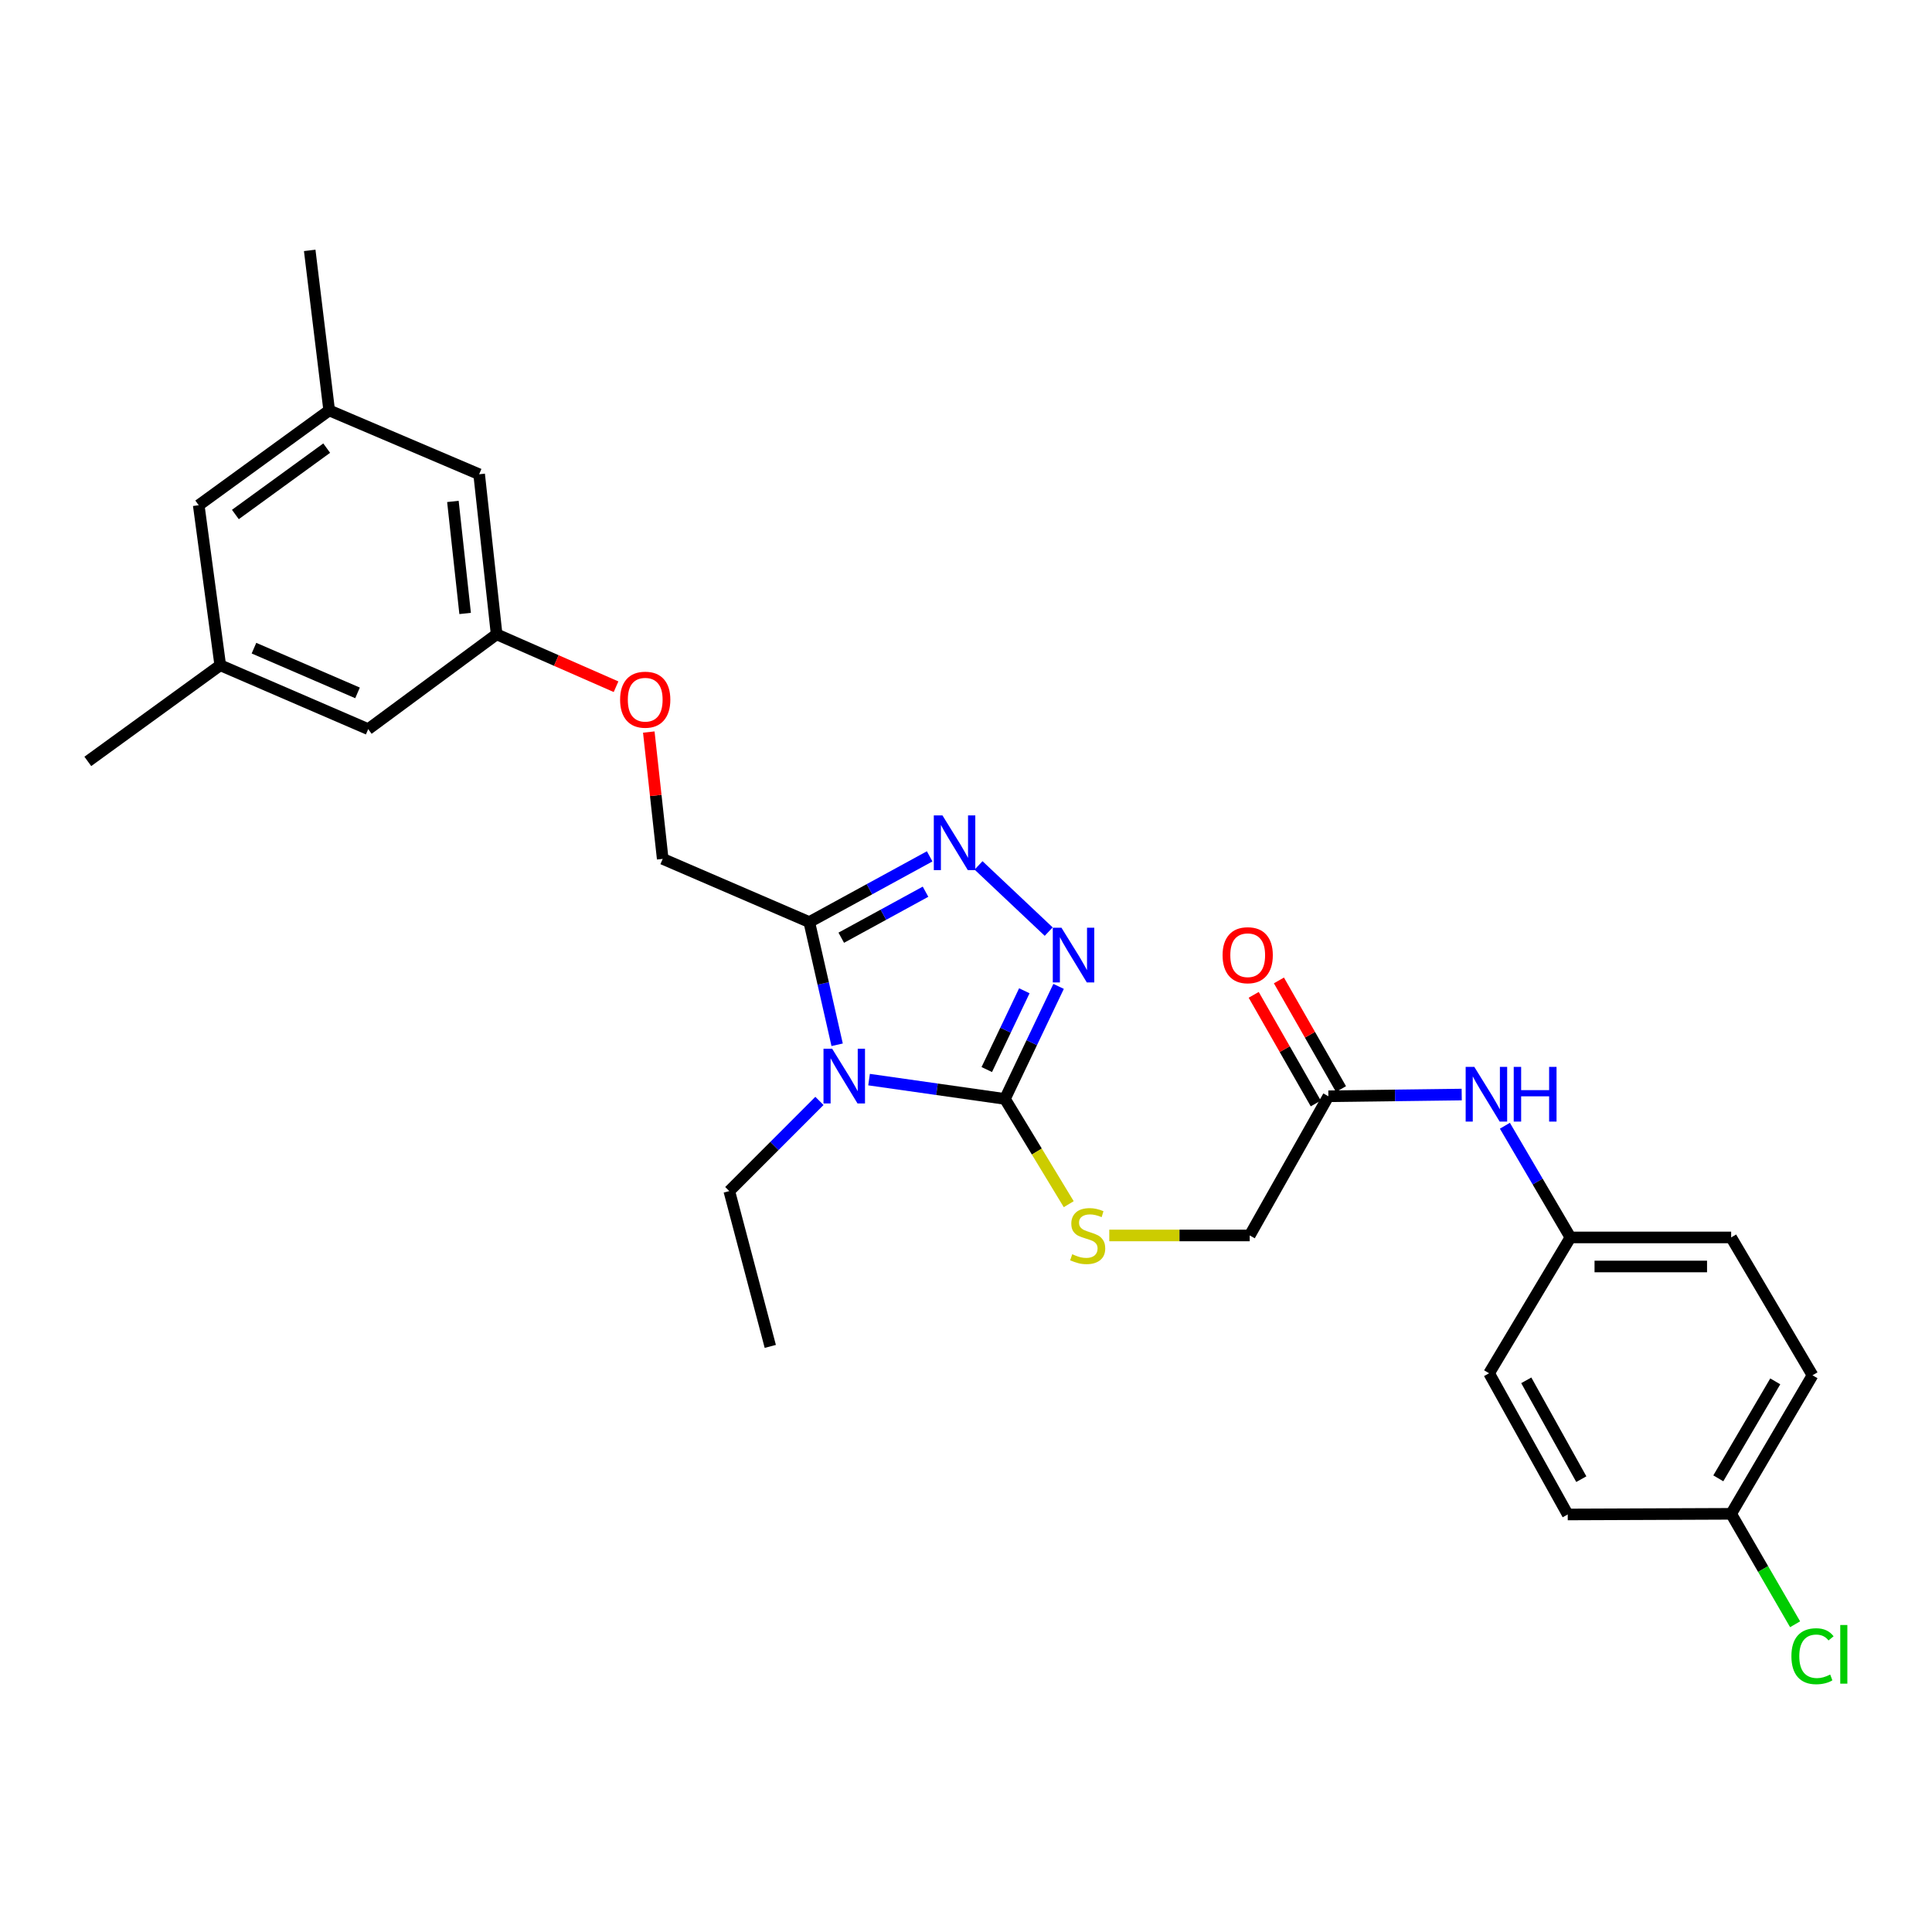 <?xml version='1.0' encoding='iso-8859-1'?>
<svg version='1.1' baseProfile='full'
              xmlns='http://www.w3.org/2000/svg'
                      xmlns:rdkit='http://www.rdkit.org/xml'
                      xmlns:xlink='http://www.w3.org/1999/xlink'
                  xml:space='preserve'
width='1000px' height='1000px' viewBox='0 0 1000 1000'>
<!-- END OF HEADER -->
<rect style='opacity:1.0;fill:#FFFFFF;stroke:none' width='1000' height='1000' x='0' y='0'> </rect>
<path class='bond-0' d='M 449.822,558.805 L 484.989,563.805' style='fill:none;fill-rule:evenodd;stroke:#0000FF;stroke-width:6px;stroke-linecap:butt;stroke-linejoin:miter;stroke-opacity:1' />
<path class='bond-0' d='M 484.989,563.805 L 520.157,568.805' style='fill:none;fill-rule:evenodd;stroke:#000000;stroke-width:6px;stroke-linecap:butt;stroke-linejoin:miter;stroke-opacity:1' />
<path class='bond-1' d='M 433.303,540.776 L 426.093,509.023' style='fill:none;fill-rule:evenodd;stroke:#0000FF;stroke-width:6px;stroke-linecap:butt;stroke-linejoin:miter;stroke-opacity:1' />
<path class='bond-1' d='M 426.093,509.023 L 418.884,477.271' style='fill:none;fill-rule:evenodd;stroke:#000000;stroke-width:6px;stroke-linecap:butt;stroke-linejoin:miter;stroke-opacity:1' />
<path class='bond-14' d='M 424.138,569.831 L 400.811,593.171' style='fill:none;fill-rule:evenodd;stroke:#0000FF;stroke-width:6px;stroke-linecap:butt;stroke-linejoin:miter;stroke-opacity:1' />
<path class='bond-14' d='M 400.811,593.171 L 377.485,616.51' style='fill:none;fill-rule:evenodd;stroke:#000000;stroke-width:6px;stroke-linecap:butt;stroke-linejoin:miter;stroke-opacity:1' />
<path class='bond-2' d='M 520.157,568.805 L 534.041,539.681' style='fill:none;fill-rule:evenodd;stroke:#000000;stroke-width:6px;stroke-linecap:butt;stroke-linejoin:miter;stroke-opacity:1' />
<path class='bond-2' d='M 534.041,539.681 L 547.926,510.556' style='fill:none;fill-rule:evenodd;stroke:#0000FF;stroke-width:6px;stroke-linecap:butt;stroke-linejoin:miter;stroke-opacity:1' />
<path class='bond-2' d='M 510.752,553.599 L 520.471,533.211' style='fill:none;fill-rule:evenodd;stroke:#000000;stroke-width:6px;stroke-linecap:butt;stroke-linejoin:miter;stroke-opacity:1' />
<path class='bond-2' d='M 520.471,533.211 L 530.191,512.824' style='fill:none;fill-rule:evenodd;stroke:#0000FF;stroke-width:6px;stroke-linecap:butt;stroke-linejoin:miter;stroke-opacity:1' />
<path class='bond-4' d='M 520.157,568.805 L 536.665,596.044' style='fill:none;fill-rule:evenodd;stroke:#000000;stroke-width:6px;stroke-linecap:butt;stroke-linejoin:miter;stroke-opacity:1' />
<path class='bond-4' d='M 536.665,596.044 L 553.174,623.283' style='fill:none;fill-rule:evenodd;stroke:#CCCC00;stroke-width:6px;stroke-linecap:butt;stroke-linejoin:miter;stroke-opacity:1' />
<path class='bond-3' d='M 418.884,477.271 L 450.038,460.259' style='fill:none;fill-rule:evenodd;stroke:#000000;stroke-width:6px;stroke-linecap:butt;stroke-linejoin:miter;stroke-opacity:1' />
<path class='bond-3' d='M 450.038,460.259 L 481.193,443.248' style='fill:none;fill-rule:evenodd;stroke:#0000FF;stroke-width:6px;stroke-linecap:butt;stroke-linejoin:miter;stroke-opacity:1' />
<path class='bond-3' d='M 435.435,485.362 L 457.243,473.454' style='fill:none;fill-rule:evenodd;stroke:#000000;stroke-width:6px;stroke-linecap:butt;stroke-linejoin:miter;stroke-opacity:1' />
<path class='bond-3' d='M 457.243,473.454 L 479.051,461.545' style='fill:none;fill-rule:evenodd;stroke:#0000FF;stroke-width:6px;stroke-linecap:butt;stroke-linejoin:miter;stroke-opacity:1' />
<path class='bond-7' d='M 418.884,477.271 L 343.017,444.549' style='fill:none;fill-rule:evenodd;stroke:#000000;stroke-width:6px;stroke-linecap:butt;stroke-linejoin:miter;stroke-opacity:1' />
<path class='bond-28' d='M 542.803,482.2 L 506.489,447.93' style='fill:none;fill-rule:evenodd;stroke:#0000FF;stroke-width:6px;stroke-linecap:butt;stroke-linejoin:miter;stroke-opacity:1' />
<path class='bond-11' d='M 574.161,639.469 L 610.506,639.469' style='fill:none;fill-rule:evenodd;stroke:#CCCC00;stroke-width:6px;stroke-linecap:butt;stroke-linejoin:miter;stroke-opacity:1' />
<path class='bond-11' d='M 610.506,639.469 L 646.852,639.469' style='fill:none;fill-rule:evenodd;stroke:#000000;stroke-width:6px;stroke-linecap:butt;stroke-linejoin:miter;stroke-opacity:1' />
<path class='bond-5' d='M 687.566,567.427 L 646.852,639.469' style='fill:none;fill-rule:evenodd;stroke:#000000;stroke-width:6px;stroke-linecap:butt;stroke-linejoin:miter;stroke-opacity:1' />
<path class='bond-6' d='M 687.566,567.427 L 722.072,566.983' style='fill:none;fill-rule:evenodd;stroke:#000000;stroke-width:6px;stroke-linecap:butt;stroke-linejoin:miter;stroke-opacity:1' />
<path class='bond-6' d='M 722.072,566.983 L 756.578,566.54' style='fill:none;fill-rule:evenodd;stroke:#0000FF;stroke-width:6px;stroke-linecap:butt;stroke-linejoin:miter;stroke-opacity:1' />
<path class='bond-9' d='M 694.093,563.699 L 678.031,535.584' style='fill:none;fill-rule:evenodd;stroke:#000000;stroke-width:6px;stroke-linecap:butt;stroke-linejoin:miter;stroke-opacity:1' />
<path class='bond-9' d='M 678.031,535.584 L 661.969,507.469' style='fill:none;fill-rule:evenodd;stroke:#FF0000;stroke-width:6px;stroke-linecap:butt;stroke-linejoin:miter;stroke-opacity:1' />
<path class='bond-9' d='M 681.04,571.156 L 664.978,543.041' style='fill:none;fill-rule:evenodd;stroke:#000000;stroke-width:6px;stroke-linecap:butt;stroke-linejoin:miter;stroke-opacity:1' />
<path class='bond-9' d='M 664.978,543.041 L 648.916,514.926' style='fill:none;fill-rule:evenodd;stroke:#FF0000;stroke-width:6px;stroke-linecap:butt;stroke-linejoin:miter;stroke-opacity:1' />
<path class='bond-15' d='M 778.931,582.684 L 795.891,611.59' style='fill:none;fill-rule:evenodd;stroke:#0000FF;stroke-width:6px;stroke-linecap:butt;stroke-linejoin:miter;stroke-opacity:1' />
<path class='bond-15' d='M 795.891,611.59 L 812.85,640.496' style='fill:none;fill-rule:evenodd;stroke:#000000;stroke-width:6px;stroke-linecap:butt;stroke-linejoin:miter;stroke-opacity:1' />
<path class='bond-10' d='M 343.017,444.549 L 339.414,411.729' style='fill:none;fill-rule:evenodd;stroke:#000000;stroke-width:6px;stroke-linecap:butt;stroke-linejoin:miter;stroke-opacity:1' />
<path class='bond-10' d='M 339.414,411.729 L 335.812,378.91' style='fill:none;fill-rule:evenodd;stroke:#FF0000;stroke-width:6px;stroke-linecap:butt;stroke-linejoin:miter;stroke-opacity:1' />
<path class='bond-8' d='M 257.053,328.318 L 287.959,341.883' style='fill:none;fill-rule:evenodd;stroke:#000000;stroke-width:6px;stroke-linecap:butt;stroke-linejoin:miter;stroke-opacity:1' />
<path class='bond-8' d='M 287.959,341.883 L 318.864,355.448' style='fill:none;fill-rule:evenodd;stroke:#FF0000;stroke-width:6px;stroke-linecap:butt;stroke-linejoin:miter;stroke-opacity:1' />
<path class='bond-16' d='M 257.053,328.318 L 190.582,377.401' style='fill:none;fill-rule:evenodd;stroke:#000000;stroke-width:6px;stroke-linecap:butt;stroke-linejoin:miter;stroke-opacity:1' />
<path class='bond-17' d='M 257.053,328.318 L 248.008,245.478' style='fill:none;fill-rule:evenodd;stroke:#000000;stroke-width:6px;stroke-linecap:butt;stroke-linejoin:miter;stroke-opacity:1' />
<path class='bond-17' d='M 240.752,317.524 L 234.421,259.536' style='fill:none;fill-rule:evenodd;stroke:#000000;stroke-width:6px;stroke-linecap:butt;stroke-linejoin:miter;stroke-opacity:1' />
<path class='bond-12' d='M 114.005,344.329 L 190.582,377.401' style='fill:none;fill-rule:evenodd;stroke:#000000;stroke-width:6px;stroke-linecap:butt;stroke-linejoin:miter;stroke-opacity:1' />
<path class='bond-12' d='M 131.452,335.489 L 185.056,358.639' style='fill:none;fill-rule:evenodd;stroke:#000000;stroke-width:6px;stroke-linecap:butt;stroke-linejoin:miter;stroke-opacity:1' />
<path class='bond-26' d='M 114.005,344.329 L 45.455,394.096' style='fill:none;fill-rule:evenodd;stroke:#000000;stroke-width:6px;stroke-linecap:butt;stroke-linejoin:miter;stroke-opacity:1' />
<path class='bond-29' d='M 114.005,344.329 L 102.864,261.505' style='fill:none;fill-rule:evenodd;stroke:#000000;stroke-width:6px;stroke-linecap:butt;stroke-linejoin:miter;stroke-opacity:1' />
<path class='bond-13' d='M 170.388,212.422 L 248.008,245.478' style='fill:none;fill-rule:evenodd;stroke:#000000;stroke-width:6px;stroke-linecap:butt;stroke-linejoin:miter;stroke-opacity:1' />
<path class='bond-18' d='M 170.388,212.422 L 102.864,261.505' style='fill:none;fill-rule:evenodd;stroke:#000000;stroke-width:6px;stroke-linecap:butt;stroke-linejoin:miter;stroke-opacity:1' />
<path class='bond-18' d='M 169.098,231.944 L 121.832,266.302' style='fill:none;fill-rule:evenodd;stroke:#000000;stroke-width:6px;stroke-linecap:butt;stroke-linejoin:miter;stroke-opacity:1' />
<path class='bond-25' d='M 170.388,212.422 L 160.307,129.598' style='fill:none;fill-rule:evenodd;stroke:#000000;stroke-width:6px;stroke-linecap:butt;stroke-linejoin:miter;stroke-opacity:1' />
<path class='bond-27' d='M 377.485,616.51 L 398.698,696.895' style='fill:none;fill-rule:evenodd;stroke:#000000;stroke-width:6px;stroke-linecap:butt;stroke-linejoin:miter;stroke-opacity:1' />
<path class='bond-21' d='M 812.85,640.496 L 770.758,710.801' style='fill:none;fill-rule:evenodd;stroke:#000000;stroke-width:6px;stroke-linecap:butt;stroke-linejoin:miter;stroke-opacity:1' />
<path class='bond-22' d='M 812.85,640.496 L 896.041,640.496' style='fill:none;fill-rule:evenodd;stroke:#000000;stroke-width:6px;stroke-linecap:butt;stroke-linejoin:miter;stroke-opacity:1' />
<path class='bond-22' d='M 825.329,655.529 L 883.563,655.529' style='fill:none;fill-rule:evenodd;stroke:#000000;stroke-width:6px;stroke-linecap:butt;stroke-linejoin:miter;stroke-opacity:1' />
<path class='bond-19' d='M 896.041,783.553 L 938.151,711.845' style='fill:none;fill-rule:evenodd;stroke:#000000;stroke-width:6px;stroke-linecap:butt;stroke-linejoin:miter;stroke-opacity:1' />
<path class='bond-19' d='M 889.395,765.184 L 918.871,714.989' style='fill:none;fill-rule:evenodd;stroke:#000000;stroke-width:6px;stroke-linecap:butt;stroke-linejoin:miter;stroke-opacity:1' />
<path class='bond-20' d='M 896.041,783.553 L 912.591,812.135' style='fill:none;fill-rule:evenodd;stroke:#000000;stroke-width:6px;stroke-linecap:butt;stroke-linejoin:miter;stroke-opacity:1' />
<path class='bond-20' d='M 912.591,812.135 L 929.141,840.718' style='fill:none;fill-rule:evenodd;stroke:#00CC00;stroke-width:6px;stroke-linecap:butt;stroke-linejoin:miter;stroke-opacity:1' />
<path class='bond-30' d='M 896.041,783.553 L 811.455,783.887' style='fill:none;fill-rule:evenodd;stroke:#000000;stroke-width:6px;stroke-linecap:butt;stroke-linejoin:miter;stroke-opacity:1' />
<path class='bond-23' d='M 770.758,710.801 L 811.455,783.887' style='fill:none;fill-rule:evenodd;stroke:#000000;stroke-width:6px;stroke-linecap:butt;stroke-linejoin:miter;stroke-opacity:1' />
<path class='bond-23' d='M 789.996,714.45 L 818.485,765.61' style='fill:none;fill-rule:evenodd;stroke:#000000;stroke-width:6px;stroke-linecap:butt;stroke-linejoin:miter;stroke-opacity:1' />
<path class='bond-24' d='M 896.041,640.496 L 938.151,711.845' style='fill:none;fill-rule:evenodd;stroke:#000000;stroke-width:6px;stroke-linecap:butt;stroke-linejoin:miter;stroke-opacity:1' />
<path  class='atom-0' d='M 430.722 542.819
L 440.002 557.819
Q 440.922 559.299, 442.402 561.979
Q 443.882 564.659, 443.962 564.819
L 443.962 542.819
L 447.722 542.819
L 447.722 571.139
L 443.842 571.139
L 433.882 554.739
Q 432.722 552.819, 431.482 550.619
Q 430.282 548.419, 429.922 547.739
L 429.922 571.139
L 426.242 571.139
L 426.242 542.819
L 430.722 542.819
' fill='#0000FF'/>
<path  class='atom-3' d='M 549.4 480.173
L 558.68 495.173
Q 559.6 496.653, 561.08 499.333
Q 562.56 502.013, 562.64 502.173
L 562.64 480.173
L 566.4 480.173
L 566.4 508.493
L 562.52 508.493
L 552.56 492.093
Q 551.4 490.173, 550.16 487.973
Q 548.96 485.773, 548.6 485.093
L 548.6 508.493
L 544.92 508.493
L 544.92 480.173
L 549.4 480.173
' fill='#0000FF'/>
<path  class='atom-4' d='M 487.814 422.054
L 497.094 437.054
Q 498.014 438.534, 499.494 441.214
Q 500.974 443.894, 501.054 444.054
L 501.054 422.054
L 504.814 422.054
L 504.814 450.374
L 500.934 450.374
L 490.974 433.974
Q 489.814 432.054, 488.574 429.854
Q 487.374 427.654, 487.014 426.974
L 487.014 450.374
L 483.334 450.374
L 483.334 422.054
L 487.814 422.054
' fill='#0000FF'/>
<path  class='atom-5' d='M 554.984 649.189
Q 555.304 649.309, 556.624 649.869
Q 557.944 650.429, 559.384 650.789
Q 560.864 651.109, 562.304 651.109
Q 564.984 651.109, 566.544 649.829
Q 568.104 648.509, 568.104 646.229
Q 568.104 644.669, 567.304 643.709
Q 566.544 642.749, 565.344 642.229
Q 564.144 641.709, 562.144 641.109
Q 559.624 640.349, 558.104 639.629
Q 556.624 638.909, 555.544 637.389
Q 554.504 635.869, 554.504 633.309
Q 554.504 629.749, 556.904 627.549
Q 559.344 625.349, 564.144 625.349
Q 567.424 625.349, 571.144 626.909
L 570.224 629.989
Q 566.824 628.589, 564.264 628.589
Q 561.504 628.589, 559.984 629.749
Q 558.464 630.869, 558.504 632.829
Q 558.504 634.349, 559.264 635.269
Q 560.064 636.189, 561.184 636.709
Q 562.344 637.229, 564.264 637.829
Q 566.824 638.629, 568.344 639.429
Q 569.864 640.229, 570.944 641.869
Q 572.064 643.469, 572.064 646.229
Q 572.064 650.149, 569.424 652.269
Q 566.824 654.349, 562.464 654.349
Q 559.944 654.349, 558.024 653.789
Q 556.144 653.269, 553.904 652.349
L 554.984 649.189
' fill='#CCCC00'/>
<path  class='atom-7' d='M 763.103 552.215
L 772.383 567.215
Q 773.303 568.695, 774.783 571.375
Q 776.263 574.055, 776.343 574.215
L 776.343 552.215
L 780.103 552.215
L 780.103 580.535
L 776.223 580.535
L 766.263 564.135
Q 765.103 562.215, 763.863 560.015
Q 762.663 557.815, 762.303 557.135
L 762.303 580.535
L 758.623 580.535
L 758.623 552.215
L 763.103 552.215
' fill='#0000FF'/>
<path  class='atom-7' d='M 783.503 552.215
L 787.343 552.215
L 787.343 564.255
L 801.823 564.255
L 801.823 552.215
L 805.663 552.215
L 805.663 580.535
L 801.823 580.535
L 801.823 567.455
L 787.343 567.455
L 787.343 580.535
L 783.503 580.535
L 783.503 552.215
' fill='#0000FF'/>
<path  class='atom-10' d='M 632.808 494.413
Q 632.808 487.613, 636.168 483.813
Q 639.528 480.013, 645.808 480.013
Q 652.088 480.013, 655.448 483.813
Q 658.808 487.613, 658.808 494.413
Q 658.808 501.293, 655.408 505.213
Q 652.008 509.093, 645.808 509.093
Q 639.568 509.093, 636.168 505.213
Q 632.808 501.333, 632.808 494.413
M 645.808 505.893
Q 650.128 505.893, 652.448 503.013
Q 654.808 500.093, 654.808 494.413
Q 654.808 488.853, 652.448 486.053
Q 650.128 483.213, 645.808 483.213
Q 641.488 483.213, 639.128 486.013
Q 636.808 488.813, 636.808 494.413
Q 636.808 500.133, 639.128 503.013
Q 641.488 505.893, 645.808 505.893
' fill='#FF0000'/>
<path  class='atom-11' d='M 320.964 362.156
Q 320.964 355.356, 324.324 351.556
Q 327.684 347.756, 333.964 347.756
Q 340.244 347.756, 343.604 351.556
Q 346.964 355.356, 346.964 362.156
Q 346.964 369.036, 343.564 372.956
Q 340.164 376.836, 333.964 376.836
Q 327.724 376.836, 324.324 372.956
Q 320.964 369.076, 320.964 362.156
M 333.964 373.636
Q 338.284 373.636, 340.604 370.756
Q 342.964 367.836, 342.964 362.156
Q 342.964 356.596, 340.604 353.796
Q 338.284 350.956, 333.964 350.956
Q 329.644 350.956, 327.284 353.756
Q 324.964 356.556, 324.964 362.156
Q 324.964 367.876, 327.284 370.756
Q 329.644 373.636, 333.964 373.636
' fill='#FF0000'/>
<path  class='atom-21' d='M 927.231 857.259
Q 927.231 850.219, 930.511 846.539
Q 933.831 842.819, 940.111 842.819
Q 945.951 842.819, 949.071 846.939
L 946.431 849.099
Q 944.151 846.099, 940.111 846.099
Q 935.831 846.099, 933.551 848.979
Q 931.311 851.819, 931.311 857.259
Q 931.311 862.859, 933.631 865.739
Q 935.991 868.619, 940.551 868.619
Q 943.671 868.619, 947.311 866.739
L 948.431 869.739
Q 946.951 870.699, 944.711 871.259
Q 942.471 871.819, 939.991 871.819
Q 933.831 871.819, 930.511 868.059
Q 927.231 864.299, 927.231 857.259
' fill='#00CC00'/>
<path  class='atom-21' d='M 952.511 841.099
L 956.191 841.099
L 956.191 871.459
L 952.511 871.459
L 952.511 841.099
' fill='#00CC00'/>
</svg>
